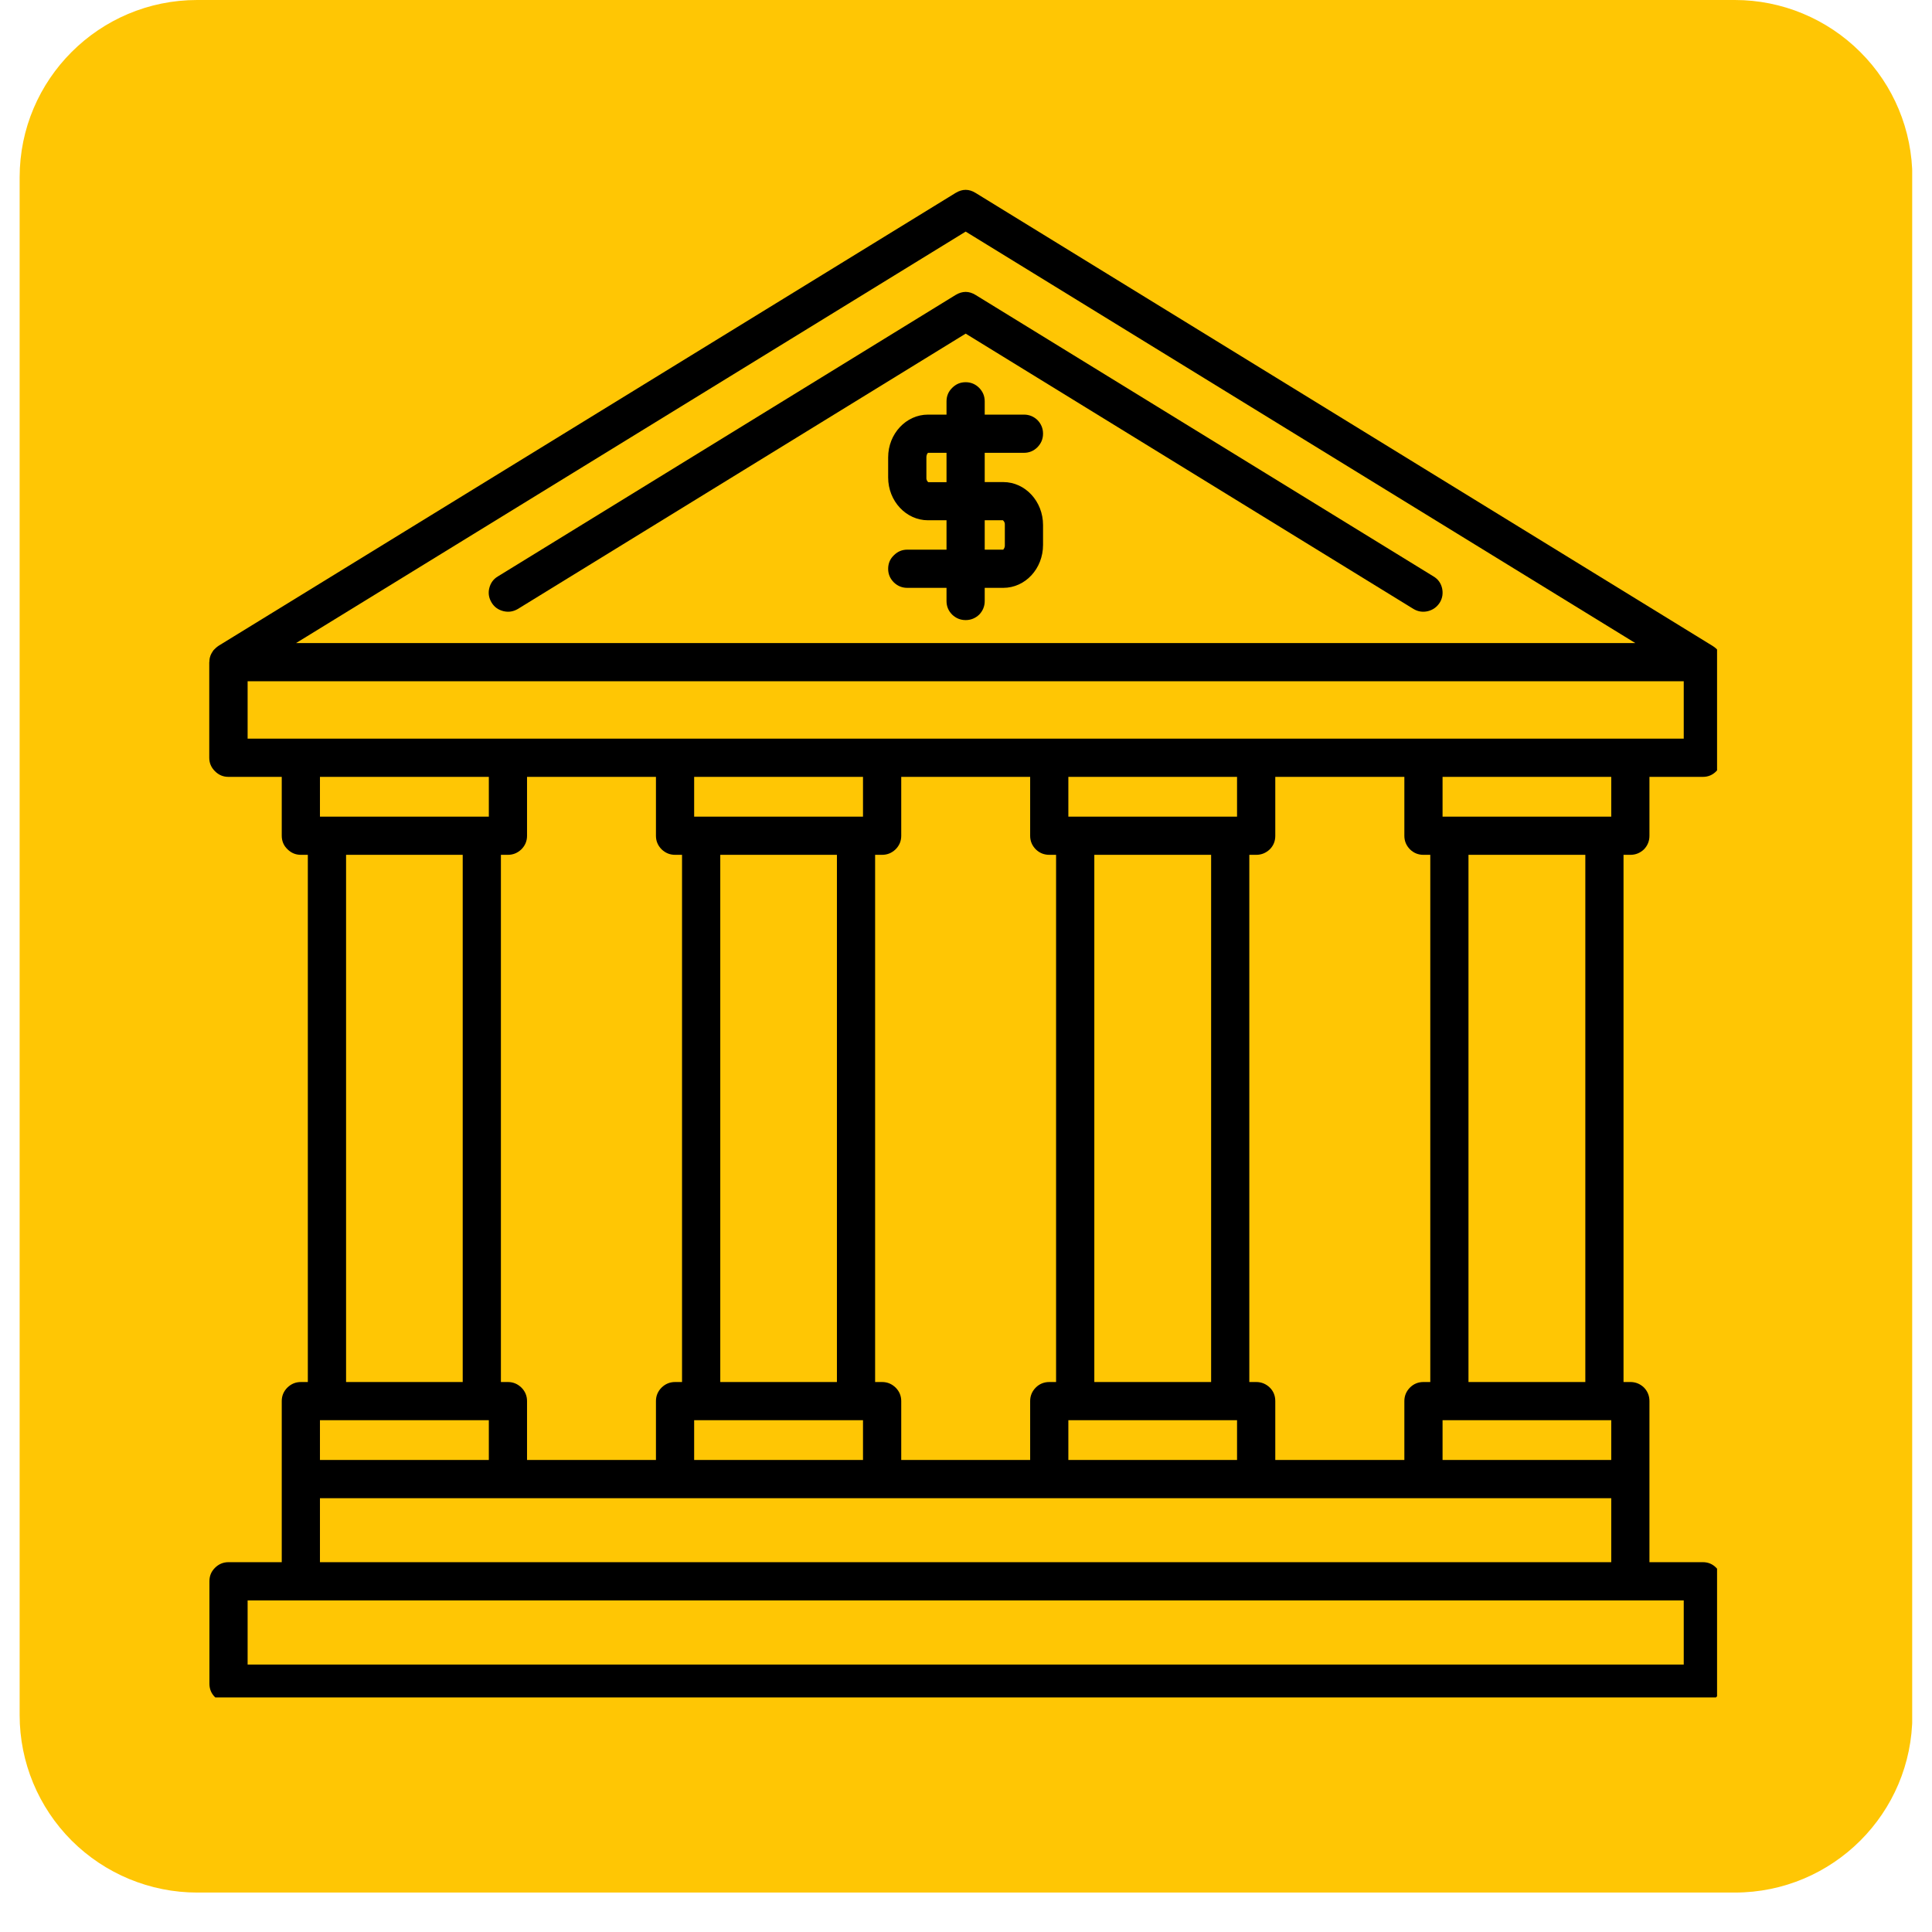 <svg xmlns="http://www.w3.org/2000/svg" xmlns:xlink="http://www.w3.org/1999/xlink" width="64" zoomAndPan="magnify" viewBox="0 0 48 48" height="64" preserveAspectRatio="xMidYMid meet" version="1.0"><defs><clipPath id="cb34dc137a"><path d="M 0.488 0 L 47.508 0 L 47.508 47.02 L 0.488 47.02 Z M 0.488 0 " clip-rule="nonzero"/></clipPath><clipPath id="c44c2a6149"><path d="M 4.898 0 L 43.102 0 C 44.27 0 45.391 0.465 46.219 1.293 C 47.047 2.117 47.512 3.238 47.512 4.406 L 47.512 42.613 C 47.512 45.047 45.535 47.02 43.102 47.02 L 4.898 47.02 C 3.73 47.02 2.609 46.555 1.781 45.73 C 0.953 44.902 0.488 43.781 0.488 42.613 L 0.488 4.406 C 0.488 1.973 2.465 0 4.898 0 Z M 4.898 0 " clip-rule="nonzero"/></clipPath><clipPath id="d1d5c5182c"><path d="M 5.191 4.703 L 42.66 4.703 L 42.66 42.172 L 5.191 42.172 Z M 5.191 4.703 " clip-rule="nonzero"/></clipPath></defs><g clip-path="url(#cb34dc137a)"><g clip-path="url(#c44c2a6149)"><path fill="#ffc604" d="M 0.488 0 L 47.512 0 L 47.512 47.02 L 0.488 47.02 Z M 0.488 0 " fill-opacity="1" fill-rule="nonzero"/></g></g><g clip-path="url(#d1d5c5182c)"><path fill="#000000" d="M 40.508 21.238 C 40.637 21.238 40.75 21.191 40.844 21.102 C 40.934 21.008 40.98 20.895 40.98 20.766 L 40.98 19.301 L 42.309 19.301 C 42.438 19.301 42.551 19.254 42.641 19.16 C 42.734 19.07 42.781 18.957 42.781 18.824 L 42.781 16.453 C 42.781 16.445 42.781 16.441 42.781 16.438 C 42.781 16.43 42.781 16.426 42.781 16.422 C 42.777 16.398 42.773 16.375 42.77 16.355 C 42.77 16.352 42.77 16.352 42.77 16.352 C 42.766 16.328 42.758 16.309 42.75 16.285 C 42.75 16.281 42.75 16.281 42.746 16.277 C 42.738 16.258 42.73 16.238 42.719 16.219 C 42.715 16.215 42.715 16.211 42.711 16.207 C 42.699 16.188 42.688 16.168 42.672 16.152 L 42.672 16.148 C 42.656 16.133 42.641 16.117 42.625 16.102 C 42.621 16.098 42.617 16.098 42.613 16.094 C 42.598 16.078 42.578 16.066 42.559 16.055 C 42.559 16.051 42.555 16.051 42.555 16.051 L 24.238 4.793 C 24.074 4.691 23.91 4.691 23.742 4.793 L 5.426 16.047 C 5.426 16.051 5.426 16.051 5.422 16.051 C 5.402 16.062 5.387 16.078 5.367 16.094 C 5.363 16.094 5.363 16.098 5.359 16.102 C 5.344 16.113 5.328 16.133 5.312 16.148 L 5.309 16.148 C 5.297 16.168 5.281 16.188 5.27 16.207 C 5.27 16.211 5.266 16.211 5.266 16.215 C 5.254 16.234 5.242 16.254 5.234 16.277 C 5.234 16.281 5.234 16.281 5.23 16.285 C 5.223 16.305 5.219 16.328 5.211 16.348 C 5.211 16.352 5.211 16.352 5.211 16.352 C 5.207 16.375 5.203 16.398 5.203 16.418 C 5.203 16.426 5.203 16.43 5.203 16.434 C 5.203 16.441 5.199 16.445 5.199 16.453 L 5.199 18.824 C 5.199 18.957 5.246 19.066 5.34 19.16 C 5.434 19.254 5.543 19.301 5.676 19.301 L 7 19.301 L 7 20.762 C 7 20.895 7.047 21.008 7.141 21.098 C 7.234 21.191 7.344 21.238 7.477 21.238 L 7.648 21.238 L 7.648 34.336 L 7.477 34.336 C 7.344 34.336 7.234 34.383 7.141 34.473 C 7.047 34.566 7 34.68 7 34.809 L 7 38.812 L 5.676 38.812 C 5.547 38.812 5.434 38.859 5.34 38.953 C 5.246 39.047 5.203 39.156 5.203 39.289 L 5.203 41.828 C 5.203 41.961 5.246 42.07 5.34 42.164 C 5.434 42.258 5.547 42.305 5.676 42.305 L 42.309 42.305 C 42.438 42.305 42.551 42.258 42.641 42.164 C 42.734 42.07 42.781 41.961 42.781 41.828 L 42.781 39.289 C 42.781 39.156 42.734 39.047 42.641 38.953 C 42.551 38.859 42.438 38.812 42.309 38.812 L 40.98 38.812 L 40.98 34.809 C 40.98 34.68 40.934 34.566 40.844 34.473 C 40.75 34.383 40.637 34.336 40.508 34.336 L 40.336 34.336 L 40.336 21.238 Z M 40.031 20.289 L 35.84 20.289 L 35.84 19.301 L 40.031 19.301 Z M 40.031 35.285 L 40.031 36.273 L 35.84 36.273 L 35.84 35.285 Z M 35.363 34.336 C 35.234 34.336 35.121 34.383 35.031 34.473 C 34.938 34.566 34.891 34.68 34.891 34.809 L 34.891 36.273 L 31.684 36.273 L 31.684 34.809 C 31.684 34.68 31.641 34.566 31.547 34.473 C 31.453 34.383 31.34 34.336 31.211 34.336 L 31.039 34.336 L 31.039 21.238 L 31.211 21.238 C 31.34 21.238 31.453 21.191 31.547 21.102 C 31.641 21.008 31.684 20.895 31.684 20.766 L 31.684 19.301 L 34.891 19.301 L 34.891 20.766 C 34.891 20.895 34.938 21.008 35.031 21.102 C 35.121 21.191 35.234 21.238 35.363 21.238 L 35.535 21.238 L 35.535 34.336 Z M 22.391 36.273 L 22.391 34.809 C 22.391 34.68 22.344 34.566 22.25 34.473 C 22.156 34.383 22.047 34.336 21.914 34.336 L 21.742 34.336 L 21.742 21.238 L 21.914 21.238 C 22.047 21.238 22.156 21.191 22.25 21.102 C 22.344 21.008 22.391 20.895 22.391 20.766 L 22.391 19.301 L 25.594 19.301 L 25.594 20.766 C 25.594 20.895 25.641 21.008 25.734 21.102 C 25.824 21.191 25.938 21.238 26.07 21.238 L 26.238 21.238 L 26.238 34.336 L 26.07 34.336 C 25.938 34.336 25.824 34.383 25.734 34.473 C 25.641 34.566 25.594 34.68 25.594 34.809 L 25.594 36.273 Z M 13.094 36.273 L 13.094 34.809 C 13.094 34.68 13.047 34.566 12.953 34.473 C 12.859 34.383 12.75 34.336 12.617 34.336 L 12.445 34.336 L 12.445 21.238 L 12.617 21.238 C 12.75 21.238 12.859 21.191 12.953 21.102 C 13.047 21.008 13.094 20.895 13.094 20.766 L 13.094 19.301 L 16.297 19.301 L 16.297 20.766 C 16.297 20.895 16.344 21.008 16.438 21.102 C 16.531 21.191 16.641 21.238 16.773 21.238 L 16.945 21.238 L 16.945 34.336 L 16.773 34.336 C 16.641 34.336 16.531 34.383 16.438 34.473 C 16.344 34.566 16.297 34.68 16.297 34.809 L 16.297 36.273 Z M 7.949 35.285 L 12.145 35.285 L 12.145 36.273 L 7.949 36.273 Z M 20.793 34.336 L 17.895 34.336 L 17.895 21.238 L 20.793 21.238 Z M 21.441 20.289 L 17.246 20.289 L 17.246 19.301 L 21.441 19.301 Z M 17.246 35.285 L 21.441 35.285 L 21.441 36.273 L 17.246 36.273 Z M 30.09 34.336 L 27.188 34.336 L 27.188 21.238 L 30.09 21.238 Z M 30.734 20.289 L 26.543 20.289 L 26.543 19.301 L 30.734 19.301 Z M 26.543 35.285 L 30.734 35.285 L 30.734 36.273 L 26.543 36.273 Z M 23.992 5.754 L 40.629 15.977 L 7.355 15.977 Z M 6.152 16.926 L 41.832 16.926 L 41.832 18.352 L 6.152 18.352 Z M 12.145 19.301 L 12.145 20.289 L 7.949 20.289 L 7.949 19.301 Z M 8.598 21.238 L 11.496 21.238 L 11.496 34.336 L 8.598 34.336 Z M 41.832 41.355 L 6.152 41.355 L 6.152 39.762 L 41.832 39.762 Z M 7.949 38.812 L 7.949 37.223 L 40.031 37.223 L 40.031 38.812 Z M 39.387 34.336 L 36.484 34.336 L 36.484 21.238 L 39.387 21.238 Z M 39.387 34.336 " fill-opacity="1" fill-rule="nonzero"/></g><path fill="#000000" d="M 35.613 14.32 L 24.238 7.328 C 24.074 7.227 23.91 7.227 23.742 7.328 L 12.371 14.32 C 12.258 14.387 12.188 14.484 12.156 14.613 C 12.125 14.738 12.145 14.859 12.215 14.973 C 12.281 15.082 12.379 15.152 12.508 15.184 C 12.637 15.215 12.754 15.195 12.867 15.129 L 23.992 8.289 L 35.117 15.129 C 35.227 15.195 35.348 15.215 35.477 15.184 C 35.602 15.152 35.699 15.082 35.77 14.973 C 35.84 14.859 35.855 14.738 35.828 14.613 C 35.797 14.484 35.727 14.387 35.613 14.32 Z M 35.613 14.32 " fill-opacity="1" fill-rule="nonzero"/><path fill="#000000" d="M 25.441 11.25 C 25.57 11.25 25.684 11.203 25.777 11.109 C 25.867 11.016 25.914 10.906 25.914 10.773 C 25.914 10.645 25.867 10.531 25.777 10.438 C 25.684 10.348 25.57 10.301 25.441 10.301 L 24.465 10.301 L 24.465 9.973 C 24.465 9.84 24.418 9.73 24.328 9.637 C 24.234 9.543 24.121 9.496 23.992 9.496 C 23.859 9.496 23.75 9.543 23.656 9.637 C 23.562 9.73 23.516 9.84 23.516 9.973 L 23.516 10.301 L 23.055 10.301 C 22.512 10.301 22.066 10.777 22.066 11.363 L 22.066 11.863 C 22.066 12.449 22.512 12.926 23.055 12.926 L 23.516 12.926 L 23.516 13.656 L 22.543 13.656 C 22.41 13.656 22.301 13.703 22.207 13.797 C 22.113 13.887 22.066 14 22.066 14.133 C 22.066 14.262 22.113 14.375 22.207 14.469 C 22.301 14.559 22.41 14.605 22.543 14.605 L 23.516 14.605 L 23.516 14.934 C 23.516 15.062 23.562 15.176 23.656 15.27 C 23.75 15.359 23.859 15.406 23.992 15.406 C 24.121 15.406 24.234 15.359 24.328 15.27 C 24.418 15.176 24.465 15.062 24.465 14.934 L 24.465 14.605 L 24.926 14.605 C 25.473 14.605 25.914 14.129 25.914 13.539 L 25.914 13.043 C 25.914 12.457 25.473 11.977 24.926 11.977 L 24.465 11.977 L 24.465 11.25 Z M 24.918 12.926 C 24.953 12.957 24.969 12.996 24.965 13.043 L 24.965 13.539 C 24.969 13.586 24.953 13.621 24.926 13.656 L 24.465 13.656 L 24.465 12.926 Z M 23.516 11.98 L 23.062 11.98 C 23.027 11.949 23.012 11.91 23.016 11.863 L 23.016 11.363 C 23.016 11.32 23.027 11.281 23.055 11.25 L 23.516 11.25 Z M 23.516 11.98 " fill-opacity="1" fill-rule="nonzero"/></svg>